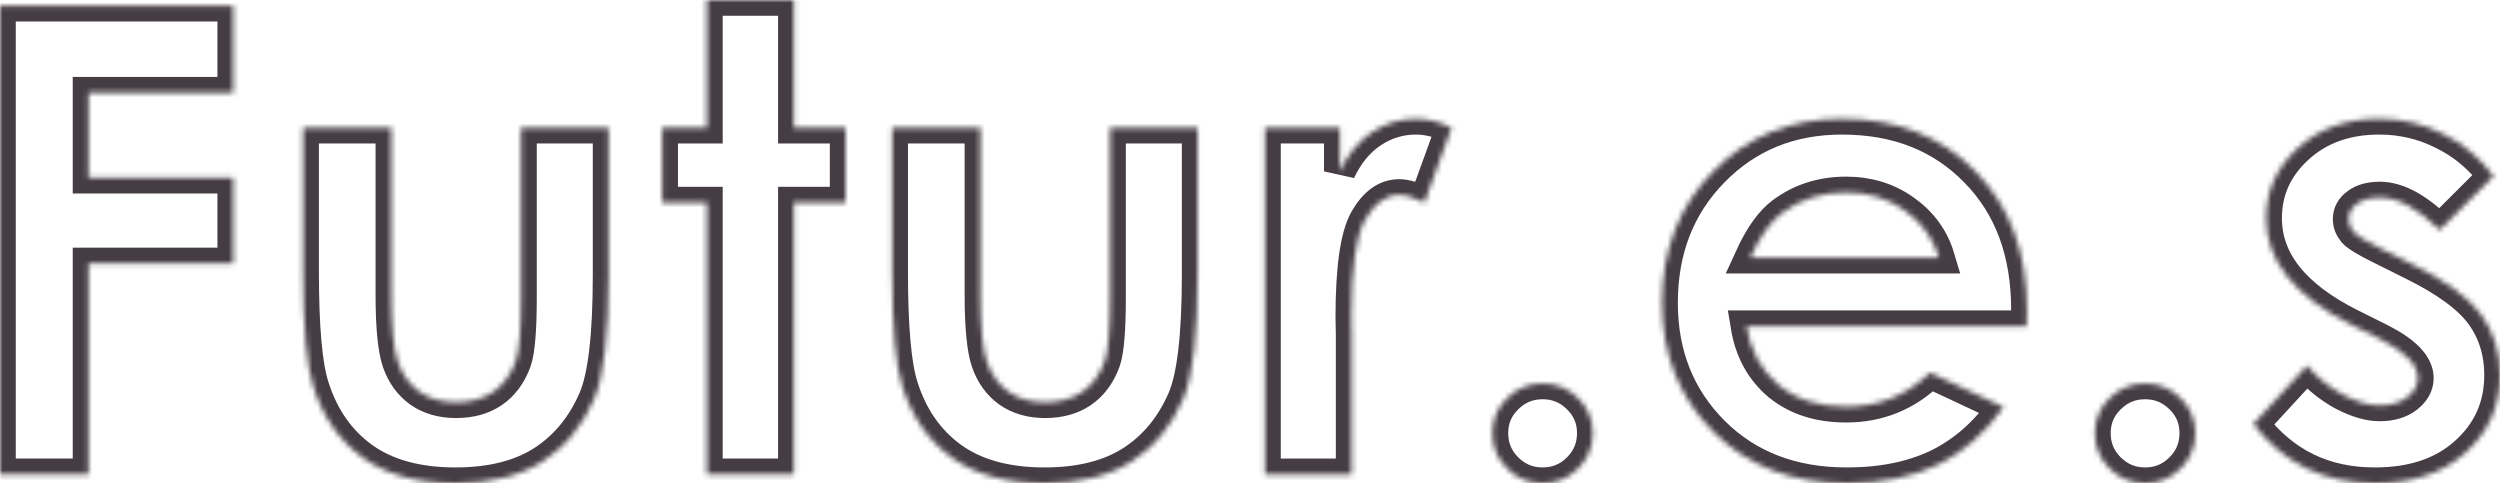 <svg xmlns="http://www.w3.org/2000/svg" width="476" height="92" viewBox="0 0 476 92" fill="none"><mask id="path-1-inside-1_97_9374" fill="white"><path d="M0 1.092H44.401V17.648H16.848V33.84H44.401V50.154H16.848V90.302H0V1.092Z"></path><path d="M57.721 24.319H74.508V56.098C74.508 62.283 74.934 66.589 75.785 69.015C76.637 71.401 77.995 73.26 79.861 74.595C81.766 75.929 84.098 76.596 86.855 76.596C89.612 76.596 91.944 75.949 93.85 74.655C95.796 73.321 97.236 71.38 98.168 68.833C98.858 66.933 99.202 62.87 99.202 56.643V24.319H115.868V52.277C115.868 63.8 114.955 71.684 113.131 75.929C110.9 81.104 107.616 85.086 103.277 87.876C98.939 90.625 93.424 92 86.734 92C79.475 92 73.596 90.383 69.095 87.148C64.635 83.914 61.492 79.406 59.667 73.624C58.37 69.622 57.721 62.344 57.721 51.792V24.319Z"></path><path d="M134.601 0H151.145V24.319H160.998V38.571H151.145V90.302H134.601V38.571H126.086V24.319H134.601V0Z"></path><path d="M169.878 24.319H186.665V56.098C186.665 62.283 187.091 66.589 187.943 69.015C188.794 71.401 190.153 73.26 192.018 74.595C193.924 75.929 196.255 76.596 199.013 76.596C201.77 76.596 204.101 75.949 206.007 74.655C207.953 73.321 209.393 71.38 210.326 68.833C211.015 66.933 211.36 62.87 211.36 56.643V24.319H228.025V52.277C228.025 63.8 227.113 71.684 225.288 75.929C223.058 81.104 219.773 85.086 215.435 87.876C211.096 90.625 205.581 92 198.891 92C191.633 92 185.753 90.383 181.252 87.148C176.792 83.914 173.649 79.406 171.825 73.624C170.527 69.622 169.878 62.344 169.878 51.792V24.319Z"></path><path d="M240.859 24.319H255.091V32.628C256.632 29.353 258.68 26.866 261.234 25.168C263.789 23.47 266.587 22.621 269.628 22.621C271.777 22.621 274.027 23.187 276.379 24.319L271.209 38.571C269.263 37.6 267.661 37.115 266.404 37.115C263.85 37.115 261.68 38.692 259.896 41.846C258.153 44.999 257.281 51.185 257.281 60.403L257.342 63.618V90.302H240.859V24.319Z"></path><path d="M293.714 73.018C296.349 73.018 298.6 73.948 300.465 75.808C302.33 77.627 303.263 79.851 303.263 82.479C303.263 85.107 302.33 87.35 300.465 89.21C298.6 91.07 296.349 92 293.714 92C291.078 92 288.828 91.07 286.962 89.21C285.097 87.35 284.165 85.107 284.165 82.479C284.165 79.851 285.097 77.627 286.962 75.808C288.828 73.948 291.078 73.018 293.714 73.018Z"></path><path d="M385.86 62.102H332.519C333.289 66.791 335.337 70.531 338.662 73.321C342.027 76.07 346.305 77.445 351.496 77.445C357.699 77.445 363.032 75.282 367.492 70.956L381.481 77.506C377.994 82.438 373.818 86.097 368.952 88.483C364.086 90.828 358.308 92 351.617 92C341.237 92 332.782 88.745 326.254 82.236C319.726 75.686 316.462 67.499 316.462 57.674C316.462 47.607 319.705 39.258 326.193 32.628C332.722 25.956 340.892 22.621 350.705 22.621C361.126 22.621 369.6 25.956 376.129 32.628C382.657 39.258 385.921 48.032 385.921 58.948L385.86 62.102ZM369.195 49.063C368.1 45.383 365.931 42.392 362.687 40.087C359.484 37.782 355.753 36.63 351.496 36.63C346.873 36.63 342.818 37.924 339.331 40.511C337.141 42.129 335.114 44.979 333.249 49.063H369.195Z"></path><path d="M408.426 73.018C411.061 73.018 413.312 73.948 415.177 75.808C417.042 77.627 417.975 79.851 417.975 82.479C417.975 85.107 417.042 87.35 415.177 89.21C413.312 91.07 411.061 92 408.426 92C405.79 92 403.54 91.07 401.674 89.21C399.809 87.35 398.877 85.107 398.877 82.479C398.877 79.851 399.809 77.627 401.674 75.808C403.54 73.948 405.79 73.018 408.426 73.018Z"></path><path d="M474.784 33.537L464.504 43.786C460.328 39.663 456.537 37.6 453.131 37.6C451.265 37.6 449.806 38.005 448.751 38.813C447.697 39.582 447.17 40.552 447.17 41.724C447.17 42.614 447.494 43.443 448.143 44.211C448.832 44.939 450.495 45.95 453.131 47.243L459.213 50.276C465.62 53.429 470.019 56.643 472.411 59.918C474.804 63.193 476 67.034 476 71.441C476 77.303 473.831 82.196 469.492 86.117C465.194 90.039 459.416 92 452.157 92C442.507 92 434.803 88.24 429.045 80.72L439.263 69.622C441.209 71.886 443.48 73.725 446.075 75.14C448.711 76.515 451.042 77.202 453.07 77.202C455.259 77.202 457.023 76.677 458.361 75.626C459.699 74.574 460.369 73.362 460.369 71.987C460.369 69.44 457.956 66.953 453.131 64.527L447.535 61.738C436.83 56.36 431.478 49.629 431.478 41.542C431.478 36.327 433.485 31.88 437.499 28.2C441.554 24.481 446.724 22.621 453.009 22.621C457.307 22.621 461.342 23.571 465.113 25.471C468.924 27.331 472.148 30.02 474.784 33.537Z"></path></mask><path d="M0 1.092H44.401V17.648H16.848V33.84H44.401V50.154H16.848V90.302H0V1.092Z" stroke="#453D43" stroke-width="6" mask="url(#path-1-inside-1_97_9374)"></path><path d="M57.721 24.319H74.508V56.098C74.508 62.283 74.934 66.589 75.785 69.015C76.637 71.401 77.995 73.26 79.861 74.595C81.766 75.929 84.098 76.596 86.855 76.596C89.612 76.596 91.944 75.949 93.85 74.655C95.796 73.321 97.236 71.38 98.168 68.833C98.858 66.933 99.202 62.87 99.202 56.643V24.319H115.868V52.277C115.868 63.8 114.955 71.684 113.131 75.929C110.9 81.104 107.616 85.086 103.277 87.876C98.939 90.625 93.424 92 86.734 92C79.475 92 73.596 90.383 69.095 87.148C64.635 83.914 61.492 79.406 59.667 73.624C58.37 69.622 57.721 62.344 57.721 51.792V24.319Z" stroke="#453D43" stroke-width="6" mask="url(#path-1-inside-1_97_9374)"></path><path d="M134.601 0H151.145V24.319H160.998V38.571H151.145V90.302H134.601V38.571H126.086V24.319H134.601V0Z" stroke="#453D43" stroke-width="6" mask="url(#path-1-inside-1_97_9374)"></path><path d="M169.878 24.319H186.665V56.098C186.665 62.283 187.091 66.589 187.943 69.015C188.794 71.401 190.153 73.26 192.018 74.595C193.924 75.929 196.255 76.596 199.013 76.596C201.77 76.596 204.101 75.949 206.007 74.655C207.953 73.321 209.393 71.38 210.326 68.833C211.015 66.933 211.36 62.87 211.36 56.643V24.319H228.025V52.277C228.025 63.8 227.113 71.684 225.288 75.929C223.058 81.104 219.773 85.086 215.435 87.876C211.096 90.625 205.581 92 198.891 92C191.633 92 185.753 90.383 181.252 87.148C176.792 83.914 173.649 79.406 171.825 73.624C170.527 69.622 169.878 62.344 169.878 51.792V24.319Z" stroke="#453D43" stroke-width="6" mask="url(#path-1-inside-1_97_9374)"></path><path d="M240.859 24.319H255.091V32.628C256.632 29.353 258.68 26.866 261.234 25.168C263.789 23.47 266.587 22.621 269.628 22.621C271.777 22.621 274.027 23.187 276.379 24.319L271.209 38.571C269.263 37.6 267.661 37.115 266.404 37.115C263.85 37.115 261.68 38.692 259.896 41.846C258.153 44.999 257.281 51.185 257.281 60.403L257.342 63.618V90.302H240.859V24.319Z" stroke="#453D43" stroke-width="6" mask="url(#path-1-inside-1_97_9374)"></path><path d="M293.714 73.018C296.349 73.018 298.6 73.948 300.465 75.808C302.33 77.627 303.263 79.851 303.263 82.479C303.263 85.107 302.33 87.35 300.465 89.21C298.6 91.07 296.349 92 293.714 92C291.078 92 288.828 91.07 286.962 89.21C285.097 87.35 284.165 85.107 284.165 82.479C284.165 79.851 285.097 77.627 286.962 75.808C288.828 73.948 291.078 73.018 293.714 73.018Z" stroke="#453D43" stroke-width="6" mask="url(#path-1-inside-1_97_9374)"></path><path d="M385.86 62.102H332.519C333.289 66.791 335.337 70.531 338.662 73.321C342.027 76.07 346.305 77.445 351.496 77.445C357.699 77.445 363.032 75.282 367.492 70.956L381.481 77.506C377.994 82.438 373.818 86.097 368.952 88.483C364.086 90.828 358.308 92 351.617 92C341.237 92 332.782 88.745 326.254 82.236C319.726 75.686 316.462 67.499 316.462 57.674C316.462 47.607 319.705 39.258 326.193 32.628C332.722 25.956 340.892 22.621 350.705 22.621C361.126 22.621 369.6 25.956 376.129 32.628C382.657 39.258 385.921 48.032 385.921 58.948L385.86 62.102ZM369.195 49.063C368.1 45.383 365.931 42.392 362.687 40.087C359.484 37.782 355.753 36.63 351.496 36.63C346.873 36.63 342.818 37.924 339.331 40.511C337.141 42.129 335.114 44.979 333.249 49.063H369.195Z" stroke="#453D43" stroke-width="6" mask="url(#path-1-inside-1_97_9374)"></path><path d="M408.426 73.018C411.061 73.018 413.312 73.948 415.177 75.808C417.042 77.627 417.975 79.851 417.975 82.479C417.975 85.107 417.042 87.35 415.177 89.21C413.312 91.07 411.061 92 408.426 92C405.79 92 403.54 91.07 401.674 89.21C399.809 87.35 398.877 85.107 398.877 82.479C398.877 79.851 399.809 77.627 401.674 75.808C403.54 73.948 405.79 73.018 408.426 73.018Z" stroke="#453D43" stroke-width="6" mask="url(#path-1-inside-1_97_9374)"></path><path d="M474.784 33.537L464.504 43.786C460.328 39.663 456.537 37.6 453.131 37.6C451.265 37.6 449.806 38.005 448.751 38.813C447.697 39.582 447.17 40.552 447.17 41.724C447.17 42.614 447.494 43.443 448.143 44.211C448.832 44.939 450.495 45.95 453.131 47.243L459.213 50.276C465.62 53.429 470.019 56.643 472.411 59.918C474.804 63.193 476 67.034 476 71.441C476 77.303 473.831 82.196 469.492 86.117C465.194 90.039 459.416 92 452.157 92C442.507 92 434.803 88.24 429.045 80.72L439.263 69.622C441.209 71.886 443.48 73.725 446.075 75.14C448.711 76.515 451.042 77.202 453.07 77.202C455.259 77.202 457.023 76.677 458.361 75.626C459.699 74.574 460.369 73.362 460.369 71.987C460.369 69.44 457.956 66.953 453.131 64.527L447.535 61.738C436.83 56.36 431.478 49.629 431.478 41.542C431.478 36.327 433.485 31.88 437.499 28.2C441.554 24.481 446.724 22.621 453.009 22.621C457.307 22.621 461.342 23.571 465.113 25.471C468.924 27.331 472.148 30.02 474.784 33.537Z" stroke="#453D43" stroke-width="6" mask="url(#path-1-inside-1_97_9374)"></path></svg>